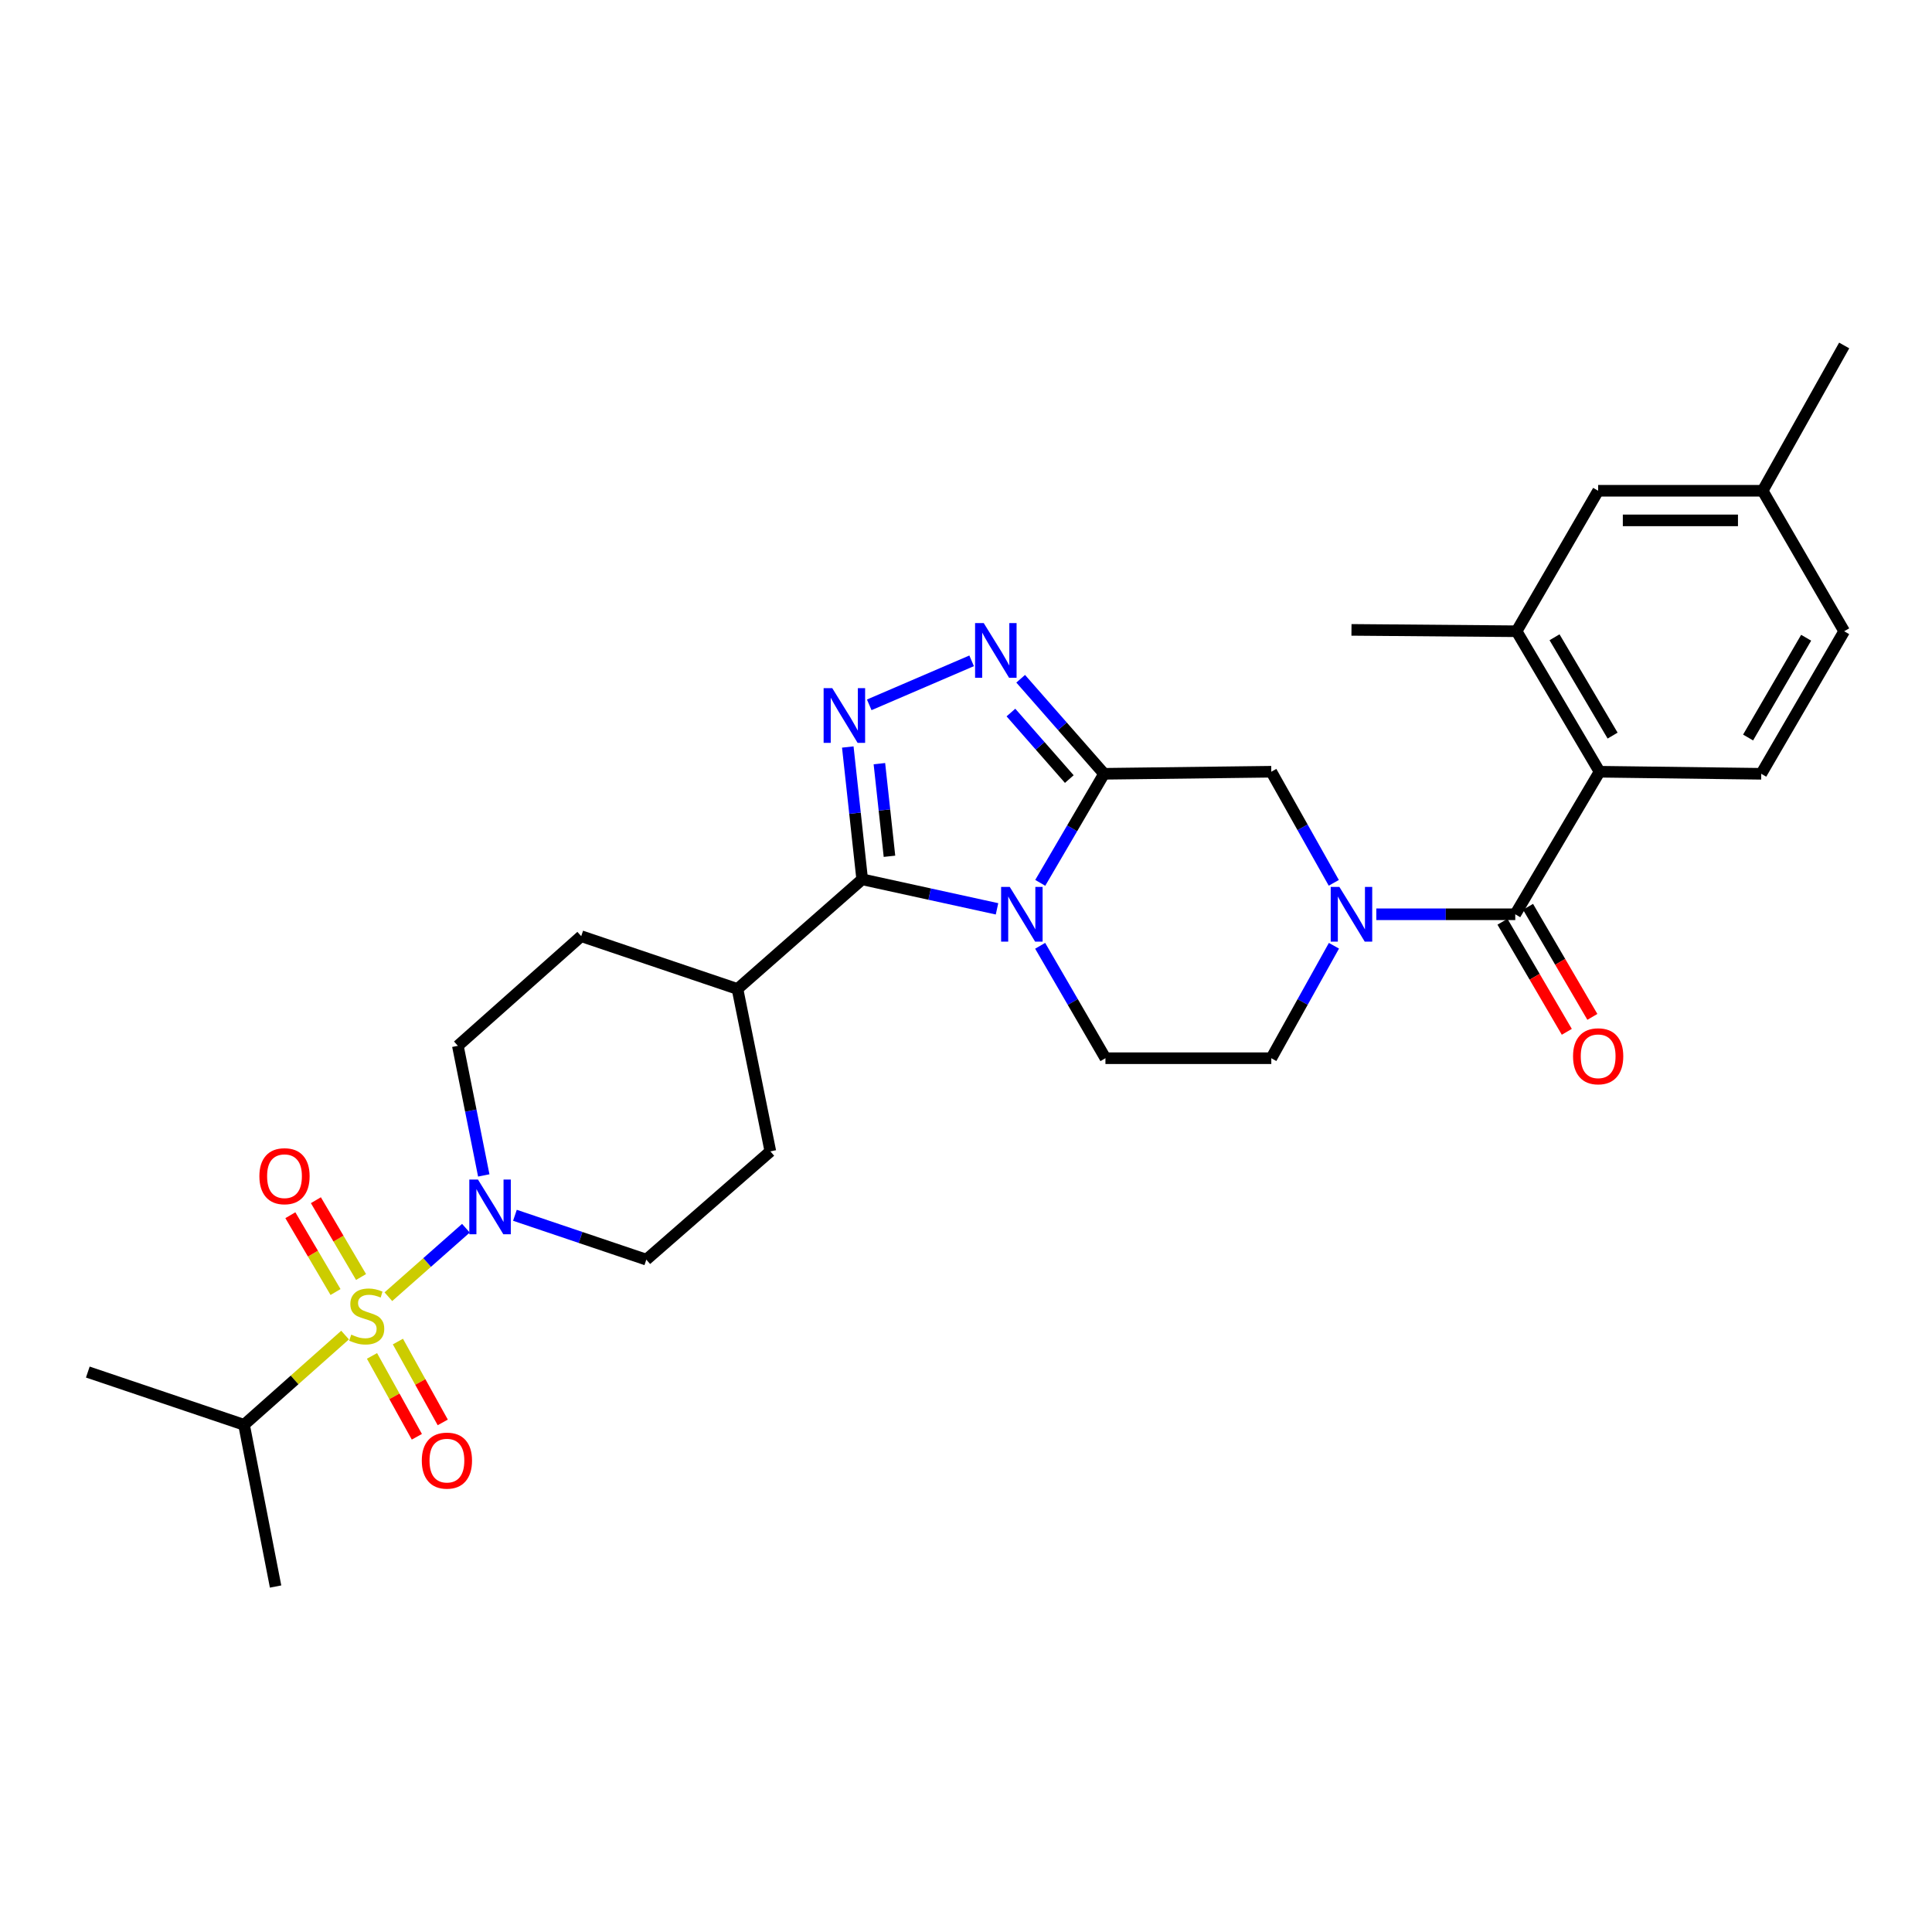 <?xml version='1.0' encoding='iso-8859-1'?>
<svg version='1.1' baseProfile='full'
              xmlns='http://www.w3.org/2000/svg'
                      xmlns:rdkit='http://www.rdkit.org/xml'
                      xmlns:xlink='http://www.w3.org/1999/xlink'
                  xml:space='preserve'
width='1000px' height='1000px' viewBox='0 0 1000 1000'>
<!-- END OF HEADER -->
<rect style='opacity:1.0;fill:#FFFFFF;stroke:none' width='1000' height='1000' x='0' y='0'> </rect>
<path class='bond-1' d='M 538.429,456.961 L 554.946,428.737' style='fill:none;fill-rule:evenodd;stroke:#0000FF;stroke-width:6px;stroke-linecap:butt;stroke-linejoin:miter;stroke-opacity:1' />
<path class='bond-1' d='M 554.946,428.737 L 571.463,400.512' style='fill:none;fill-rule:evenodd;stroke:#000000;stroke-width:6px;stroke-linecap:butt;stroke-linejoin:miter;stroke-opacity:1' />
<path class='bond-2' d='M 516.055,470.414 L 481.161,462.777' style='fill:none;fill-rule:evenodd;stroke:#0000FF;stroke-width:6px;stroke-linecap:butt;stroke-linejoin:miter;stroke-opacity:1' />
<path class='bond-2' d='M 481.161,462.777 L 446.267,455.14' style='fill:none;fill-rule:evenodd;stroke:#000000;stroke-width:6px;stroke-linecap:butt;stroke-linejoin:miter;stroke-opacity:1' />
<path class='bond-10' d='M 538.383,489.541 L 555.276,518.635' style='fill:none;fill-rule:evenodd;stroke:#0000FF;stroke-width:6px;stroke-linecap:butt;stroke-linejoin:miter;stroke-opacity:1' />
<path class='bond-10' d='M 555.276,518.635 L 572.17,547.73' style='fill:none;fill-rule:evenodd;stroke:#000000;stroke-width:6px;stroke-linecap:butt;stroke-linejoin:miter;stroke-opacity:1' />
<path class='bond-0' d='M 201.021,671.181 L 221.089,653.453' style='fill:none;fill-rule:evenodd;stroke:#CCCC00;stroke-width:6px;stroke-linecap:butt;stroke-linejoin:miter;stroke-opacity:1' />
<path class='bond-0' d='M 221.089,653.453 L 241.157,635.724' style='fill:none;fill-rule:evenodd;stroke:#0000FF;stroke-width:6px;stroke-linecap:butt;stroke-linejoin:miter;stroke-opacity:1' />
<path class='bond-12' d='M 192.549,701.821 L 204.156,722.747' style='fill:none;fill-rule:evenodd;stroke:#CCCC00;stroke-width:6px;stroke-linecap:butt;stroke-linejoin:miter;stroke-opacity:1' />
<path class='bond-12' d='M 204.156,722.747 L 215.763,743.672' style='fill:none;fill-rule:evenodd;stroke:#FF0000;stroke-width:6px;stroke-linecap:butt;stroke-linejoin:miter;stroke-opacity:1' />
<path class='bond-12' d='M 205.953,694.386 L 217.56,715.312' style='fill:none;fill-rule:evenodd;stroke:#CCCC00;stroke-width:6px;stroke-linecap:butt;stroke-linejoin:miter;stroke-opacity:1' />
<path class='bond-12' d='M 217.56,715.312 L 229.167,736.237' style='fill:none;fill-rule:evenodd;stroke:#FF0000;stroke-width:6px;stroke-linecap:butt;stroke-linejoin:miter;stroke-opacity:1' />
<path class='bond-13' d='M 186.88,660.981 L 175.191,641.101' style='fill:none;fill-rule:evenodd;stroke:#CCCC00;stroke-width:6px;stroke-linecap:butt;stroke-linejoin:miter;stroke-opacity:1' />
<path class='bond-13' d='M 175.191,641.101 L 163.502,621.222' style='fill:none;fill-rule:evenodd;stroke:#FF0000;stroke-width:6px;stroke-linecap:butt;stroke-linejoin:miter;stroke-opacity:1' />
<path class='bond-13' d='M 173.667,668.75 L 161.978,648.871' style='fill:none;fill-rule:evenodd;stroke:#CCCC00;stroke-width:6px;stroke-linecap:butt;stroke-linejoin:miter;stroke-opacity:1' />
<path class='bond-13' d='M 161.978,648.871 L 150.289,628.992' style='fill:none;fill-rule:evenodd;stroke:#FF0000;stroke-width:6px;stroke-linecap:butt;stroke-linejoin:miter;stroke-opacity:1' />
<path class='bond-17' d='M 178.608,691.034 L 152.463,714.254' style='fill:none;fill-rule:evenodd;stroke:#CCCC00;stroke-width:6px;stroke-linecap:butt;stroke-linejoin:miter;stroke-opacity:1' />
<path class='bond-17' d='M 152.463,714.254 L 126.319,737.474' style='fill:none;fill-rule:evenodd;stroke:#000000;stroke-width:6px;stroke-linecap:butt;stroke-linejoin:miter;stroke-opacity:1' />
<path class='bond-4' d='M 571.463,400.512 L 549.883,375.918' style='fill:none;fill-rule:evenodd;stroke:#000000;stroke-width:6px;stroke-linecap:butt;stroke-linejoin:miter;stroke-opacity:1' />
<path class='bond-4' d='M 549.883,375.918 L 528.302,351.323' style='fill:none;fill-rule:evenodd;stroke:#0000FF;stroke-width:6px;stroke-linecap:butt;stroke-linejoin:miter;stroke-opacity:1' />
<path class='bond-4' d='M 553.467,403.243 L 538.361,386.027' style='fill:none;fill-rule:evenodd;stroke:#000000;stroke-width:6px;stroke-linecap:butt;stroke-linejoin:miter;stroke-opacity:1' />
<path class='bond-4' d='M 538.361,386.027 L 523.255,368.811' style='fill:none;fill-rule:evenodd;stroke:#0000FF;stroke-width:6px;stroke-linecap:butt;stroke-linejoin:miter;stroke-opacity:1' />
<path class='bond-9' d='M 571.463,400.512 L 658.024,399.448' style='fill:none;fill-rule:evenodd;stroke:#000000;stroke-width:6px;stroke-linecap:butt;stroke-linejoin:miter;stroke-opacity:1' />
<path class='bond-3' d='M 446.267,455.14 L 442.542,420.895' style='fill:none;fill-rule:evenodd;stroke:#000000;stroke-width:6px;stroke-linecap:butt;stroke-linejoin:miter;stroke-opacity:1' />
<path class='bond-3' d='M 442.542,420.895 L 438.816,386.651' style='fill:none;fill-rule:evenodd;stroke:#0000FF;stroke-width:6px;stroke-linecap:butt;stroke-linejoin:miter;stroke-opacity:1' />
<path class='bond-3' d='M 460.387,443.209 L 457.78,419.238' style='fill:none;fill-rule:evenodd;stroke:#000000;stroke-width:6px;stroke-linecap:butt;stroke-linejoin:miter;stroke-opacity:1' />
<path class='bond-3' d='M 457.78,419.238 L 455.172,395.266' style='fill:none;fill-rule:evenodd;stroke:#0000FF;stroke-width:6px;stroke-linecap:butt;stroke-linejoin:miter;stroke-opacity:1' />
<path class='bond-15' d='M 446.267,455.14 L 381.718,511.888' style='fill:none;fill-rule:evenodd;stroke:#000000;stroke-width:6px;stroke-linecap:butt;stroke-linejoin:miter;stroke-opacity:1' />
<path class='bond-31' d='M 449.917,364.825 L 502.916,342.045' style='fill:none;fill-rule:evenodd;stroke:#0000FF;stroke-width:6px;stroke-linecap:butt;stroke-linejoin:miter;stroke-opacity:1' />
<path class='bond-5' d='M 690.446,489.519 L 674.235,518.624' style='fill:none;fill-rule:evenodd;stroke:#0000FF;stroke-width:6px;stroke-linecap:butt;stroke-linejoin:miter;stroke-opacity:1' />
<path class='bond-5' d='M 674.235,518.624 L 658.024,547.73' style='fill:none;fill-rule:evenodd;stroke:#000000;stroke-width:6px;stroke-linecap:butt;stroke-linejoin:miter;stroke-opacity:1' />
<path class='bond-6' d='M 712.38,473.227 L 748.336,473.227' style='fill:none;fill-rule:evenodd;stroke:#0000FF;stroke-width:6px;stroke-linecap:butt;stroke-linejoin:miter;stroke-opacity:1' />
<path class='bond-6' d='M 748.336,473.227 L 784.293,473.227' style='fill:none;fill-rule:evenodd;stroke:#000000;stroke-width:6px;stroke-linecap:butt;stroke-linejoin:miter;stroke-opacity:1' />
<path class='bond-30' d='M 690.366,456.951 L 674.195,428.199' style='fill:none;fill-rule:evenodd;stroke:#0000FF;stroke-width:6px;stroke-linecap:butt;stroke-linejoin:miter;stroke-opacity:1' />
<path class='bond-30' d='M 674.195,428.199 L 658.024,399.448' style='fill:none;fill-rule:evenodd;stroke:#000000;stroke-width:6px;stroke-linecap:butt;stroke-linejoin:miter;stroke-opacity:1' />
<path class='bond-8' d='M 784.293,473.227 L 827.927,399.448' style='fill:none;fill-rule:evenodd;stroke:#000000;stroke-width:6px;stroke-linecap:butt;stroke-linejoin:miter;stroke-opacity:1' />
<path class='bond-18' d='M 777.676,477.094 L 794.326,505.582' style='fill:none;fill-rule:evenodd;stroke:#000000;stroke-width:6px;stroke-linecap:butt;stroke-linejoin:miter;stroke-opacity:1' />
<path class='bond-18' d='M 794.326,505.582 L 810.975,534.07' style='fill:none;fill-rule:evenodd;stroke:#FF0000;stroke-width:6px;stroke-linecap:butt;stroke-linejoin:miter;stroke-opacity:1' />
<path class='bond-18' d='M 790.91,469.36 L 807.559,497.848' style='fill:none;fill-rule:evenodd;stroke:#000000;stroke-width:6px;stroke-linecap:butt;stroke-linejoin:miter;stroke-opacity:1' />
<path class='bond-18' d='M 807.559,497.848 L 824.208,526.335' style='fill:none;fill-rule:evenodd;stroke:#FF0000;stroke-width:6px;stroke-linecap:butt;stroke-linejoin:miter;stroke-opacity:1' />
<path class='bond-7' d='M 266.526,629.031 L 300.53,640.509' style='fill:none;fill-rule:evenodd;stroke:#0000FF;stroke-width:6px;stroke-linecap:butt;stroke-linejoin:miter;stroke-opacity:1' />
<path class='bond-7' d='M 300.53,640.509 L 334.533,651.986' style='fill:none;fill-rule:evenodd;stroke:#000000;stroke-width:6px;stroke-linecap:butt;stroke-linejoin:miter;stroke-opacity:1' />
<path class='bond-32' d='M 250.397,608.4 L 243.692,574.859' style='fill:none;fill-rule:evenodd;stroke:#0000FF;stroke-width:6px;stroke-linecap:butt;stroke-linejoin:miter;stroke-opacity:1' />
<path class='bond-32' d='M 243.692,574.859 L 236.987,541.318' style='fill:none;fill-rule:evenodd;stroke:#000000;stroke-width:6px;stroke-linecap:butt;stroke-linejoin:miter;stroke-opacity:1' />
<path class='bond-11' d='M 827.927,399.448 L 784.983,326.733' style='fill:none;fill-rule:evenodd;stroke:#000000;stroke-width:6px;stroke-linecap:butt;stroke-linejoin:miter;stroke-opacity:1' />
<path class='bond-11' d='M 834.684,380.746 L 804.623,329.846' style='fill:none;fill-rule:evenodd;stroke:#000000;stroke-width:6px;stroke-linecap:butt;stroke-linejoin:miter;stroke-opacity:1' />
<path class='bond-16' d='M 827.927,399.448 L 911.618,400.512' style='fill:none;fill-rule:evenodd;stroke:#000000;stroke-width:6px;stroke-linecap:butt;stroke-linejoin:miter;stroke-opacity:1' />
<path class='bond-14' d='M 572.17,547.73 L 658.024,547.73' style='fill:none;fill-rule:evenodd;stroke:#000000;stroke-width:6px;stroke-linecap:butt;stroke-linejoin:miter;stroke-opacity:1' />
<path class='bond-21' d='M 784.983,326.733 L 827.203,254.019' style='fill:none;fill-rule:evenodd;stroke:#000000;stroke-width:6px;stroke-linecap:butt;stroke-linejoin:miter;stroke-opacity:1' />
<path class='bond-26' d='M 784.983,326.733 L 699.52,326.026' style='fill:none;fill-rule:evenodd;stroke:#000000;stroke-width:6px;stroke-linecap:butt;stroke-linejoin:miter;stroke-opacity:1' />
<path class='bond-22' d='M 381.718,511.888 L 300.837,484.57' style='fill:none;fill-rule:evenodd;stroke:#000000;stroke-width:6px;stroke-linecap:butt;stroke-linejoin:miter;stroke-opacity:1' />
<path class='bond-23' d='M 381.718,511.888 L 398.733,595.937' style='fill:none;fill-rule:evenodd;stroke:#000000;stroke-width:6px;stroke-linecap:butt;stroke-linejoin:miter;stroke-opacity:1' />
<path class='bond-24' d='M 911.618,400.512 L 954.545,326.733' style='fill:none;fill-rule:evenodd;stroke:#000000;stroke-width:6px;stroke-linecap:butt;stroke-linejoin:miter;stroke-opacity:1' />
<path class='bond-24' d='M 904.809,381.737 L 934.858,330.092' style='fill:none;fill-rule:evenodd;stroke:#000000;stroke-width:6px;stroke-linecap:butt;stroke-linejoin:miter;stroke-opacity:1' />
<path class='bond-27' d='M 126.319,737.474 L 142.643,821.183' style='fill:none;fill-rule:evenodd;stroke:#000000;stroke-width:6px;stroke-linecap:butt;stroke-linejoin:miter;stroke-opacity:1' />
<path class='bond-28' d='M 126.319,737.474 L 45.455,710.173' style='fill:none;fill-rule:evenodd;stroke:#000000;stroke-width:6px;stroke-linecap:butt;stroke-linejoin:miter;stroke-opacity:1' />
<path class='bond-19' d='M 334.533,651.986 L 398.733,595.937' style='fill:none;fill-rule:evenodd;stroke:#000000;stroke-width:6px;stroke-linecap:butt;stroke-linejoin:miter;stroke-opacity:1' />
<path class='bond-20' d='M 236.987,541.318 L 300.837,484.57' style='fill:none;fill-rule:evenodd;stroke:#000000;stroke-width:6px;stroke-linecap:butt;stroke-linejoin:miter;stroke-opacity:1' />
<path class='bond-33' d='M 827.203,254.019 L 912.342,254.019' style='fill:none;fill-rule:evenodd;stroke:#000000;stroke-width:6px;stroke-linecap:butt;stroke-linejoin:miter;stroke-opacity:1' />
<path class='bond-33' d='M 839.974,269.347 L 899.571,269.347' style='fill:none;fill-rule:evenodd;stroke:#000000;stroke-width:6px;stroke-linecap:butt;stroke-linejoin:miter;stroke-opacity:1' />
<path class='bond-25' d='M 954.545,326.733 L 912.342,254.019' style='fill:none;fill-rule:evenodd;stroke:#000000;stroke-width:6px;stroke-linecap:butt;stroke-linejoin:miter;stroke-opacity:1' />
<path class='bond-29' d='M 912.342,254.019 L 954.545,178.817' style='fill:none;fill-rule:evenodd;stroke:#000000;stroke-width:6px;stroke-linecap:butt;stroke-linejoin:miter;stroke-opacity:1' />
<path  class='atom-0' d='M 522.65 459.067
L 531.93 474.067
Q 532.85 475.547, 534.33 478.227
Q 535.81 480.907, 535.89 481.067
L 535.89 459.067
L 539.65 459.067
L 539.65 487.387
L 535.77 487.387
L 525.81 470.987
Q 524.65 469.067, 523.41 466.867
Q 522.21 464.667, 521.85 463.987
L 521.85 487.387
L 518.17 487.387
L 518.17 459.067
L 522.65 459.067
' fill='#0000FF'/>
<path  class='atom-1' d='M 181.811 690.804
Q 182.131 690.924, 183.451 691.484
Q 184.771 692.044, 186.211 692.404
Q 187.691 692.724, 189.131 692.724
Q 191.811 692.724, 193.371 691.444
Q 194.931 690.124, 194.931 687.844
Q 194.931 686.284, 194.131 685.324
Q 193.371 684.364, 192.171 683.844
Q 190.971 683.324, 188.971 682.724
Q 186.451 681.964, 184.931 681.244
Q 183.451 680.524, 182.371 679.004
Q 181.331 677.484, 181.331 674.924
Q 181.331 671.364, 183.731 669.164
Q 186.171 666.964, 190.971 666.964
Q 194.251 666.964, 197.971 668.524
L 197.051 671.604
Q 193.651 670.204, 191.091 670.204
Q 188.331 670.204, 186.811 671.364
Q 185.291 672.484, 185.331 674.444
Q 185.331 675.964, 186.091 676.884
Q 186.891 677.804, 188.011 678.324
Q 189.171 678.844, 191.091 679.444
Q 193.651 680.244, 195.171 681.044
Q 196.691 681.844, 197.771 683.484
Q 198.891 685.084, 198.891 687.844
Q 198.891 691.764, 196.251 693.884
Q 193.651 695.964, 189.291 695.964
Q 186.771 695.964, 184.851 695.404
Q 182.971 694.884, 180.731 693.964
L 181.811 690.804
' fill='#CCCC00'/>
<path  class='atom-4' d='M 430.784 356.199
L 440.064 371.199
Q 440.984 372.679, 442.464 375.359
Q 443.944 378.039, 444.024 378.199
L 444.024 356.199
L 447.784 356.199
L 447.784 384.519
L 443.904 384.519
L 433.944 368.119
Q 432.784 366.199, 431.544 363.999
Q 430.344 361.799, 429.984 361.119
L 429.984 384.519
L 426.304 384.519
L 426.304 356.199
L 430.784 356.199
' fill='#0000FF'/>
<path  class='atom-5' d='M 509.179 322.502
L 518.459 337.502
Q 519.379 338.982, 520.859 341.662
Q 522.339 344.342, 522.419 344.502
L 522.419 322.502
L 526.179 322.502
L 526.179 350.822
L 522.299 350.822
L 512.339 334.422
Q 511.179 332.502, 509.939 330.302
Q 508.739 328.102, 508.379 327.422
L 508.379 350.822
L 504.699 350.822
L 504.699 322.502
L 509.179 322.502
' fill='#0000FF'/>
<path  class='atom-6' d='M 693.26 459.067
L 702.54 474.067
Q 703.46 475.547, 704.94 478.227
Q 706.42 480.907, 706.5 481.067
L 706.5 459.067
L 710.26 459.067
L 710.26 487.387
L 706.38 487.387
L 696.42 470.987
Q 695.26 469.067, 694.02 466.867
Q 692.82 464.667, 692.46 463.987
L 692.46 487.387
L 688.78 487.387
L 688.78 459.067
L 693.26 459.067
' fill='#0000FF'/>
<path  class='atom-8' d='M 247.392 610.525
L 256.672 625.525
Q 257.592 627.005, 259.072 629.685
Q 260.552 632.365, 260.632 632.525
L 260.632 610.525
L 264.392 610.525
L 264.392 638.845
L 260.512 638.845
L 250.552 622.445
Q 249.392 620.525, 248.152 618.325
Q 246.952 616.125, 246.592 615.445
L 246.592 638.845
L 242.912 638.845
L 242.912 610.525
L 247.392 610.525
' fill='#0000FF'/>
<path  class='atom-13' d='M 218.324 756.008
Q 218.324 749.208, 221.684 745.408
Q 225.044 741.608, 231.324 741.608
Q 237.604 741.608, 240.964 745.408
Q 244.324 749.208, 244.324 756.008
Q 244.324 762.888, 240.924 766.808
Q 237.524 770.688, 231.324 770.688
Q 225.084 770.688, 221.684 766.808
Q 218.324 762.928, 218.324 756.008
M 231.324 767.488
Q 235.644 767.488, 237.964 764.608
Q 240.324 761.688, 240.324 756.008
Q 240.324 750.448, 237.964 747.648
Q 235.644 744.808, 231.324 744.808
Q 227.004 744.808, 224.644 747.608
Q 222.324 750.408, 222.324 756.008
Q 222.324 761.728, 224.644 764.608
Q 227.004 767.488, 231.324 767.488
' fill='#FF0000'/>
<path  class='atom-14' d='M 134.258 608.799
Q 134.258 601.999, 137.618 598.199
Q 140.978 594.399, 147.258 594.399
Q 153.538 594.399, 156.898 598.199
Q 160.258 601.999, 160.258 608.799
Q 160.258 615.679, 156.858 619.599
Q 153.458 623.479, 147.258 623.479
Q 141.018 623.479, 137.618 619.599
Q 134.258 615.719, 134.258 608.799
M 147.258 620.279
Q 151.578 620.279, 153.898 617.399
Q 156.258 614.479, 156.258 608.799
Q 156.258 603.239, 153.898 600.439
Q 151.578 597.599, 147.258 597.599
Q 142.938 597.599, 140.578 600.399
Q 138.258 603.199, 138.258 608.799
Q 138.258 614.519, 140.578 617.399
Q 142.938 620.279, 147.258 620.279
' fill='#FF0000'/>
<path  class='atom-19' d='M 814.203 546.728
Q 814.203 539.928, 817.563 536.128
Q 820.923 532.328, 827.203 532.328
Q 833.483 532.328, 836.843 536.128
Q 840.203 539.928, 840.203 546.728
Q 840.203 553.608, 836.803 557.528
Q 833.403 561.408, 827.203 561.408
Q 820.963 561.408, 817.563 557.528
Q 814.203 553.648, 814.203 546.728
M 827.203 558.208
Q 831.523 558.208, 833.843 555.328
Q 836.203 552.408, 836.203 546.728
Q 836.203 541.168, 833.843 538.368
Q 831.523 535.528, 827.203 535.528
Q 822.883 535.528, 820.523 538.328
Q 818.203 541.128, 818.203 546.728
Q 818.203 552.448, 820.523 555.328
Q 822.883 558.208, 827.203 558.208
' fill='#FF0000'/>
</svg>
